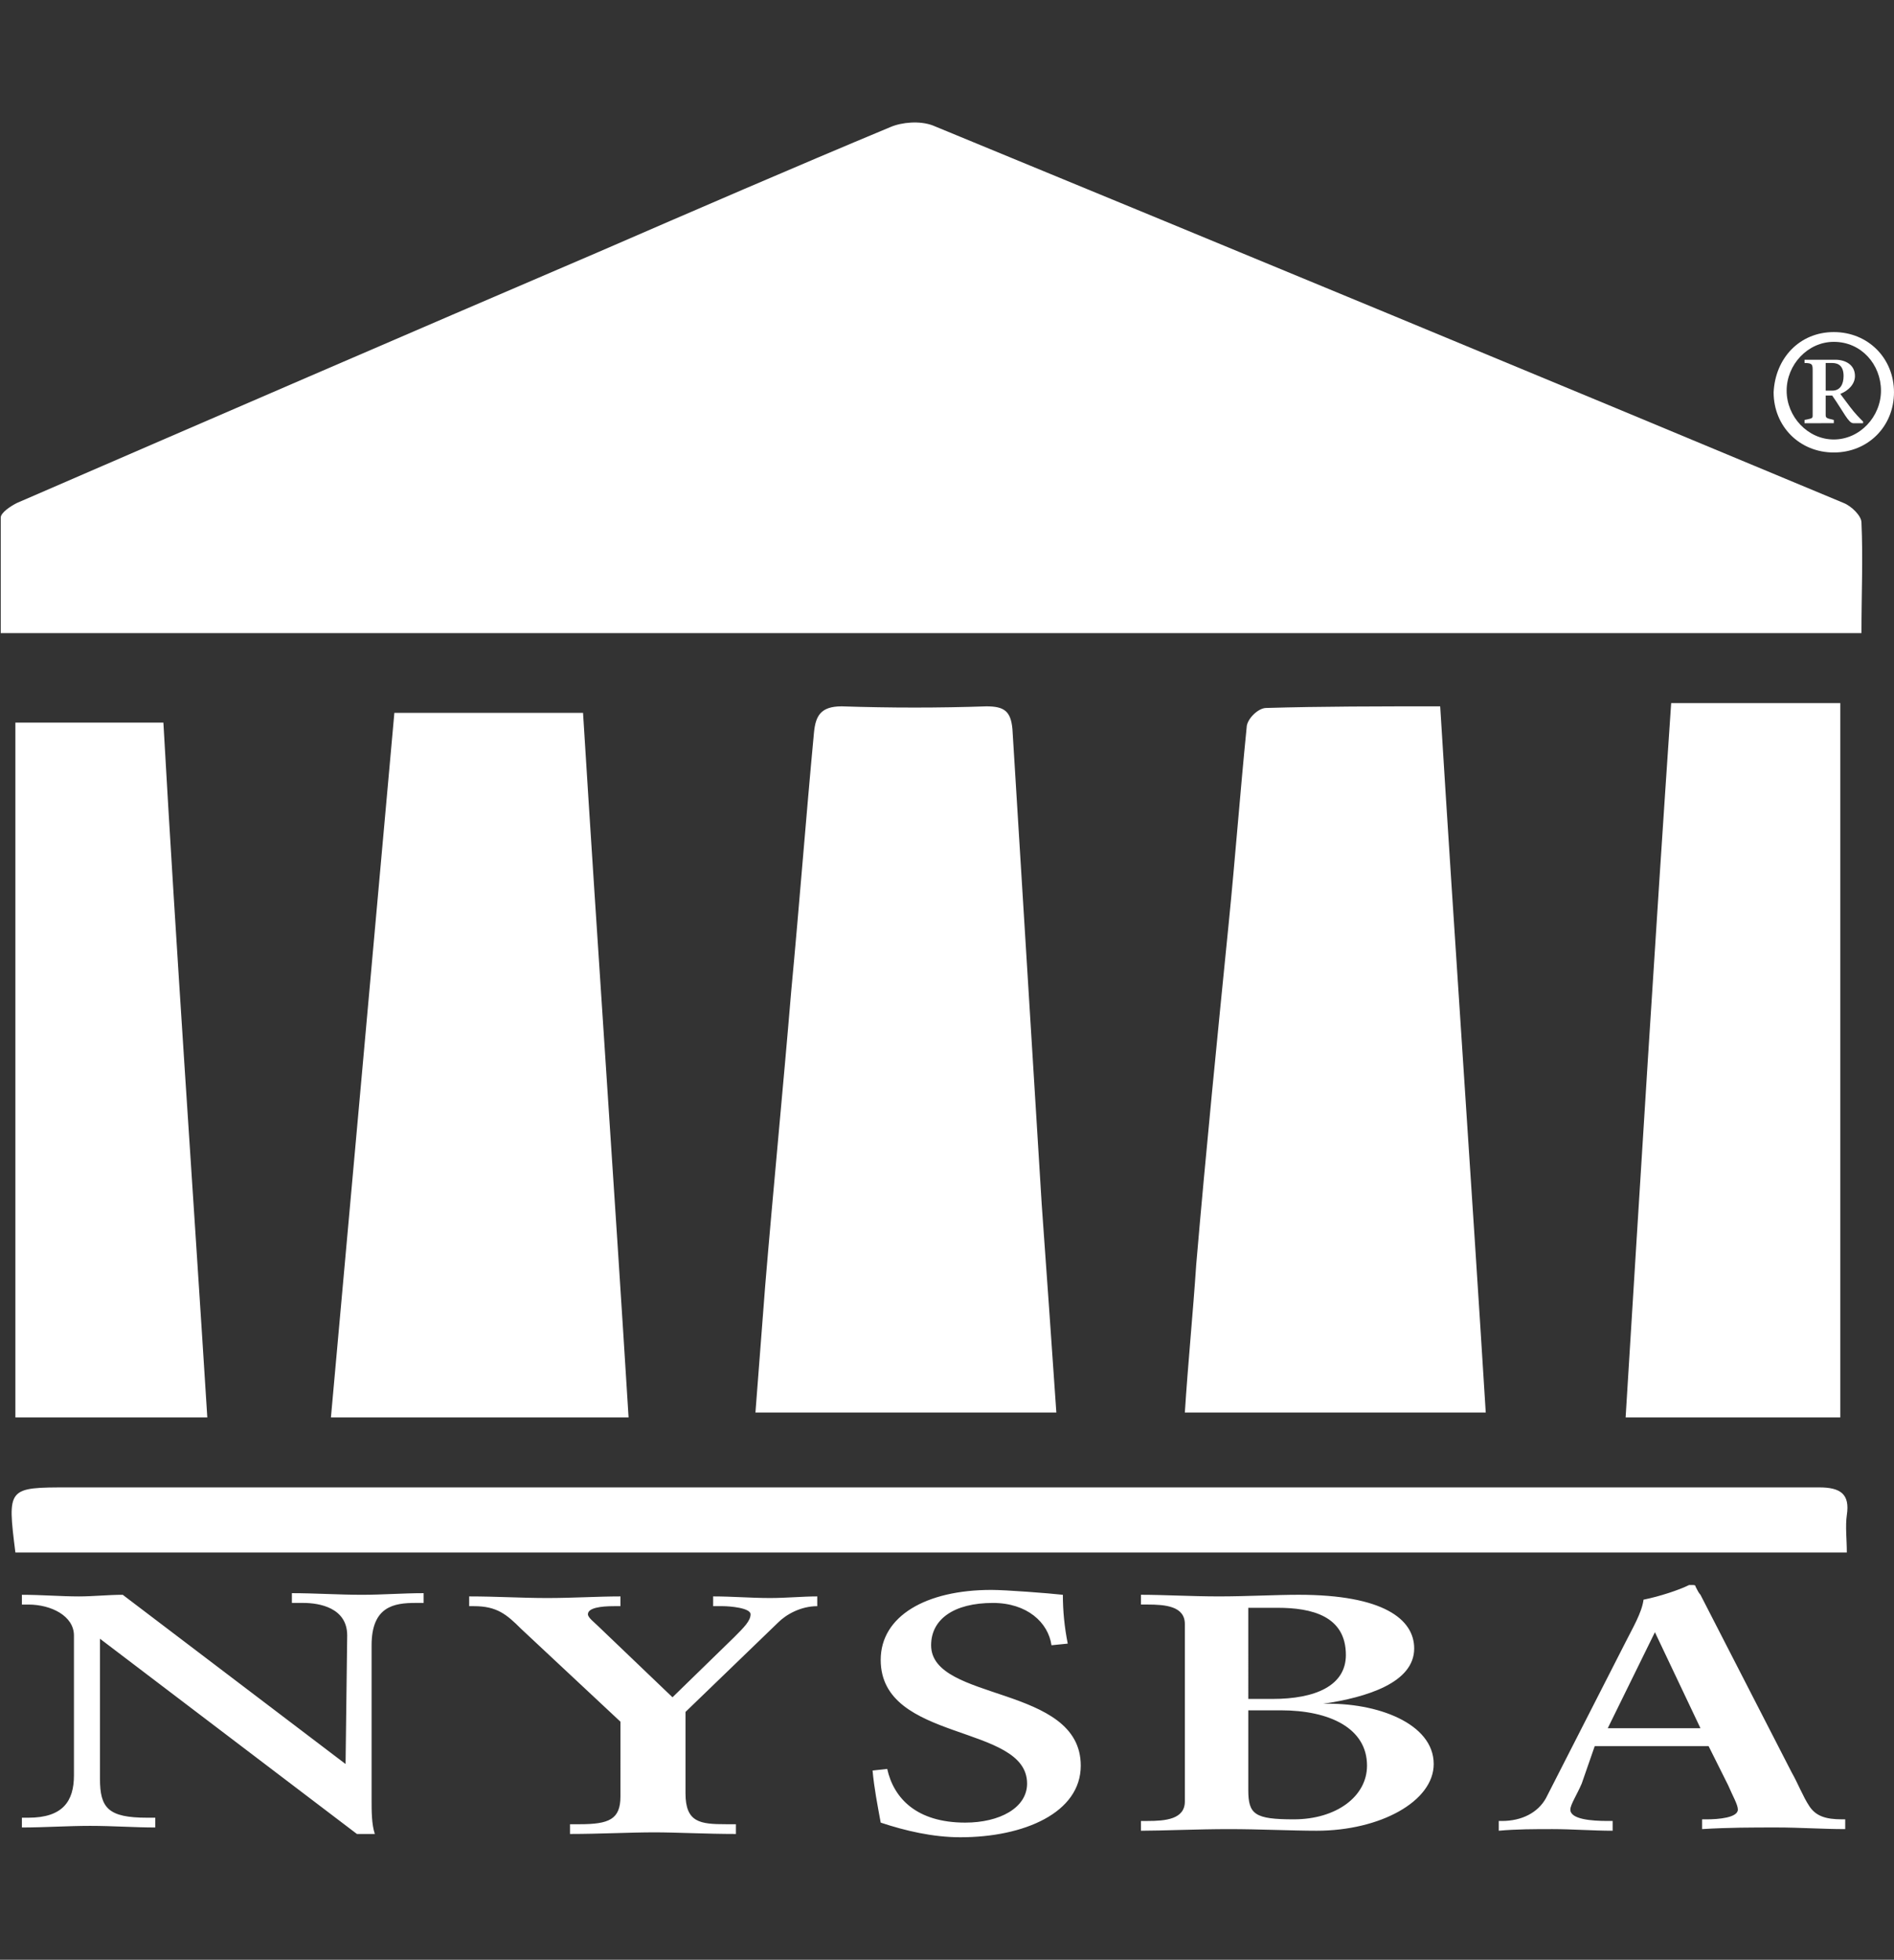 <svg xmlns="http://www.w3.org/2000/svg" fill="none" viewBox="0 0 1547 1600"><rect x="0" y="0" width="1547" height="1600" fill="#333333" stroke="none"/><g clip-path="url(#a)"><g fill="#fff" clip-path="url(#b)"><path d="m282.257 1440.21 1.328-104.95c0-22.58-22.585-26.57-35.87-26.57h-9.299v-7.97c18.599 0 38.526 1.33 57.126 1.33 17.27 0 33.212-1.33 50.483-1.33v7.97h-6.643c-17.27 0-35.869 2.66-35.869 34.54v126.21c0 9.3 0 19.93 2.657 27.9h-14.614L81.651 1337.92v114.25c0 23.91 6.643 31.88 38.527 31.88h6.643v7.97c-17.271 0-34.542-1.32-53.14-1.32-18.6 0-37.199 1.32-55.798 1.32v-7.97h5.314c27.899 0 37.198-13.28 37.198-34.54v-114.25c0-15.94-18.599-25.24-37.198-25.24h-5.314v-7.97c15.942 0 31.884 1.33 46.498 1.33 11.956 0 23.913-1.33 35.87-1.33zM506.774 1405.66l-81.039-75.72c-11.957-11.96-19.928-18.6-38.527-18.6h-3.985v-7.97c22.584 0 42.512 1.32 63.768 1.32s41.184-1.32 59.783-1.32v7.97h-5.314c-10.628 0-21.256 1.33-21.256 6.64 0 2.66 5.314 6.64 7.971 9.3l61.112 58.45 50.483-49.15c7.971-7.97 13.285-13.29 13.285-18.6s-17.271-6.64-22.585-6.64h-7.971v-7.97c15.942 0 30.556 1.32 46.498 1.32 13.285 0 26.57-1.32 38.527-1.32v7.97c-13.285 0-25.242 6.64-31.884 13.28l-75.725 73.07v66.43c0 23.91 11.956 25.24 33.212 25.24h7.971v7.97c-23.913 0-49.154-1.33-66.425-1.33-19.928 0-45.17 1.33-69.083 1.33v-7.97h7.971c23.914 0 33.213-3.99 33.213-22.59zM858.841 1343.24c-2.657-18.6-19.927-34.54-47.826-34.54-31.884 0-50.483 13.29-50.483 34.54 0 46.5 122.223 31.89 122.223 98.31 0 38.53-46.498 58.46-98.31 58.46-22.585 0-45.17-5.32-65.097-11.96-2.657-14.61-5.314-27.9-6.643-42.51l11.957-1.33c5.314 23.91 23.913 43.84 63.768 43.84 27.899 0 50.484-11.96 50.484-31.88 0-49.16-119.566-33.22-119.566-100.97 0-35.87 37.198-57.13 90.338-57.13 11.957 0 46.498 2.66 58.455 3.99 0 13.28 1.328 26.57 3.985 39.85zM931.909 1486.71h5.314c14.614 0 30.556-1.33 30.556-15.95v-144.8c0-14.62-15.942-15.95-30.556-15.95h-5.314v-7.97c18.599 0 41.184 1.33 63.769 1.33 22.582 0 46.502-1.33 65.092-1.33 69.09 0 94.33 19.93 94.33 43.84 0 27.9-38.53 39.86-74.4 45.17 43.84-1.33 90.34 15.94 90.34 49.16 0 30.55-43.84 54.47-95.65 54.47-19.93 0-46.5-1.33-71.74-1.33-25.243 0-54.47 1.33-71.741 1.33zm87.681-99.64h19.93c34.54 0 59.78-10.63 59.78-35.87 0-31.89-27.9-38.53-55.8-38.53h-23.91zm0 74.39c0 19.93 5.31 23.92 37.2 23.92 34.54 0 59.78-18.6 59.78-43.84 0-30.56-30.55-45.17-70.41-45.17h-26.57zM1291.94 1456.15c-3.99 9.3-9.3 17.28-9.3 21.26 0 7.97 17.27 9.3 30.55 9.3h3.99v7.97c-15.94 0-33.22-1.33-49.16-1.33-14.61 0-29.22 0-43.84 1.33v-7.97h2.66c15.94 0 29.23-6.64 35.87-18.6l65.1-127.54c5.31-10.62 13.28-23.91 14.61-34.54 13.28-2.65 29.23-7.97 37.2-11.95h2.65c1.33 0 2.66 0 2.66 1.32 1.33 2.66 2.66 5.32 3.99 6.65l74.39 144.8c5.32 9.3 9.3 19.93 14.62 27.9 5.31 7.97 13.28 10.63 26.57 10.63h2.65v7.97c-18.59 0-37.19-1.33-55.79-1.33-19.93 0-39.86 0-61.11 1.33v-7.97h3.98c9.3 0 25.24-1.33 25.24-7.97 0-3.98-3.98-10.63-7.97-19.93l-15.94-31.88h-93zm59.78-123.55-38.53 78.39h75.73z"/><path fill-rule="evenodd" d="M1520.42 516.901H.602v-94.324c0-3.986 7.97-9.3 13.285-11.957 159.421-69.083 316.185-136.837 474.278-204.591 79.711-34.541 159.421-69.082 239.132-102.295 9.3-3.986 23.913-5.314 34.541-1.329C1010.27 204.701 1257.37 306.996 1505.8 410.62c6.65 2.657 14.62 10.628 14.62 15.942 1.33 29.227 0 58.455 0 90.339M862.81 1153.25H617.035l7.971-103.62c6.643-79.71 14.614-160.749 21.256-240.46 6.643-70.411 11.957-140.822 18.6-211.233 1.328-13.285 5.314-21.256 22.584-21.256 39.856 1.328 79.711 1.328 118.238 0 14.613 0 19.927 3.985 21.256 18.599 7.971 128.865 15.942 257.731 23.913 387.925 3.986 55.795 7.971 111.595 11.957 170.045M1176.34 576.681c11.96 193.962 25.25 383.939 37.2 576.569H967.768c2.657-41.18 6.642-81.03 9.299-120.89 7.971-92.996 17.271-185.992 26.573-278.987 5.31-53.141 9.3-106.281 14.61-159.422 0-6.642 9.3-15.942 15.94-15.942 45.17-1.328 91.67-1.328 142.15-1.328M476.219 581.999c11.957 192.634 25.242 382.611 37.198 575.241H270.3c17.27-191.301 34.541-382.607 51.812-575.241zM1503.15 574.033v583.217h-175.36c11.96-193.963 23.91-387.926 37.2-583.217zM12.568 1267.51c-6.643-53.14-6.643-53.14 43.84-53.14H1485.89c17.27 0 25.24 5.31 22.58 22.58-1.33 9.3 0 19.93 0 30.56zM169.327 1157.24H12.563V589.965h120.894c10.628 188.648 23.913 377.297 35.87 567.275" clip-rule="evenodd"/><path d="M1497.83 271.123c27.9 0 49.16 21.256 49.16 49.155s-21.26 49.155-49.16 49.155c-27.89 0-49.15-21.256-49.15-49.155 1.33-27.899 21.26-49.155 49.15-49.155m0 87.682c21.26 0 38.53-18.599 38.53-39.856 0-21.256-15.94-39.855-38.53-39.855-21.25 0-38.52 18.599-38.52 39.855 0 21.257 17.27 39.856 38.52 39.856m-23.91-13.285v-2.657c6.64-1.329 6.64-1.329 6.64-3.986v-35.87c0-5.314 0-6.642-6.64-6.642v-2.657h25.24c7.97 0 15.95 3.985 15.95 13.285 0 6.642-5.32 11.956-11.96 14.613l7.97 10.629c3.99 5.314 7.97 9.299 10.63 11.956v1.329h-7.97c-3.99 0-7.97-9.3-17.27-22.585h-5.32v15.942c0 2.657 1.33 2.657 6.64 3.986v2.657zm17.27-26.571h5.32c6.64 0 9.3-5.314 9.3-11.956 0-7.971-3.99-10.628-9.3-10.628h-5.32z"/></g></g><defs><clipPath id="a"><path fill="#fff" d="M0 0H1546.39V1600H0z" transform="translate(.605)"/></clipPath><clipPath id="b"><path fill="#fff" d="M0 0H1546.39V1400H0z" transform="translate(.605 100)"/></clipPath></defs></svg>